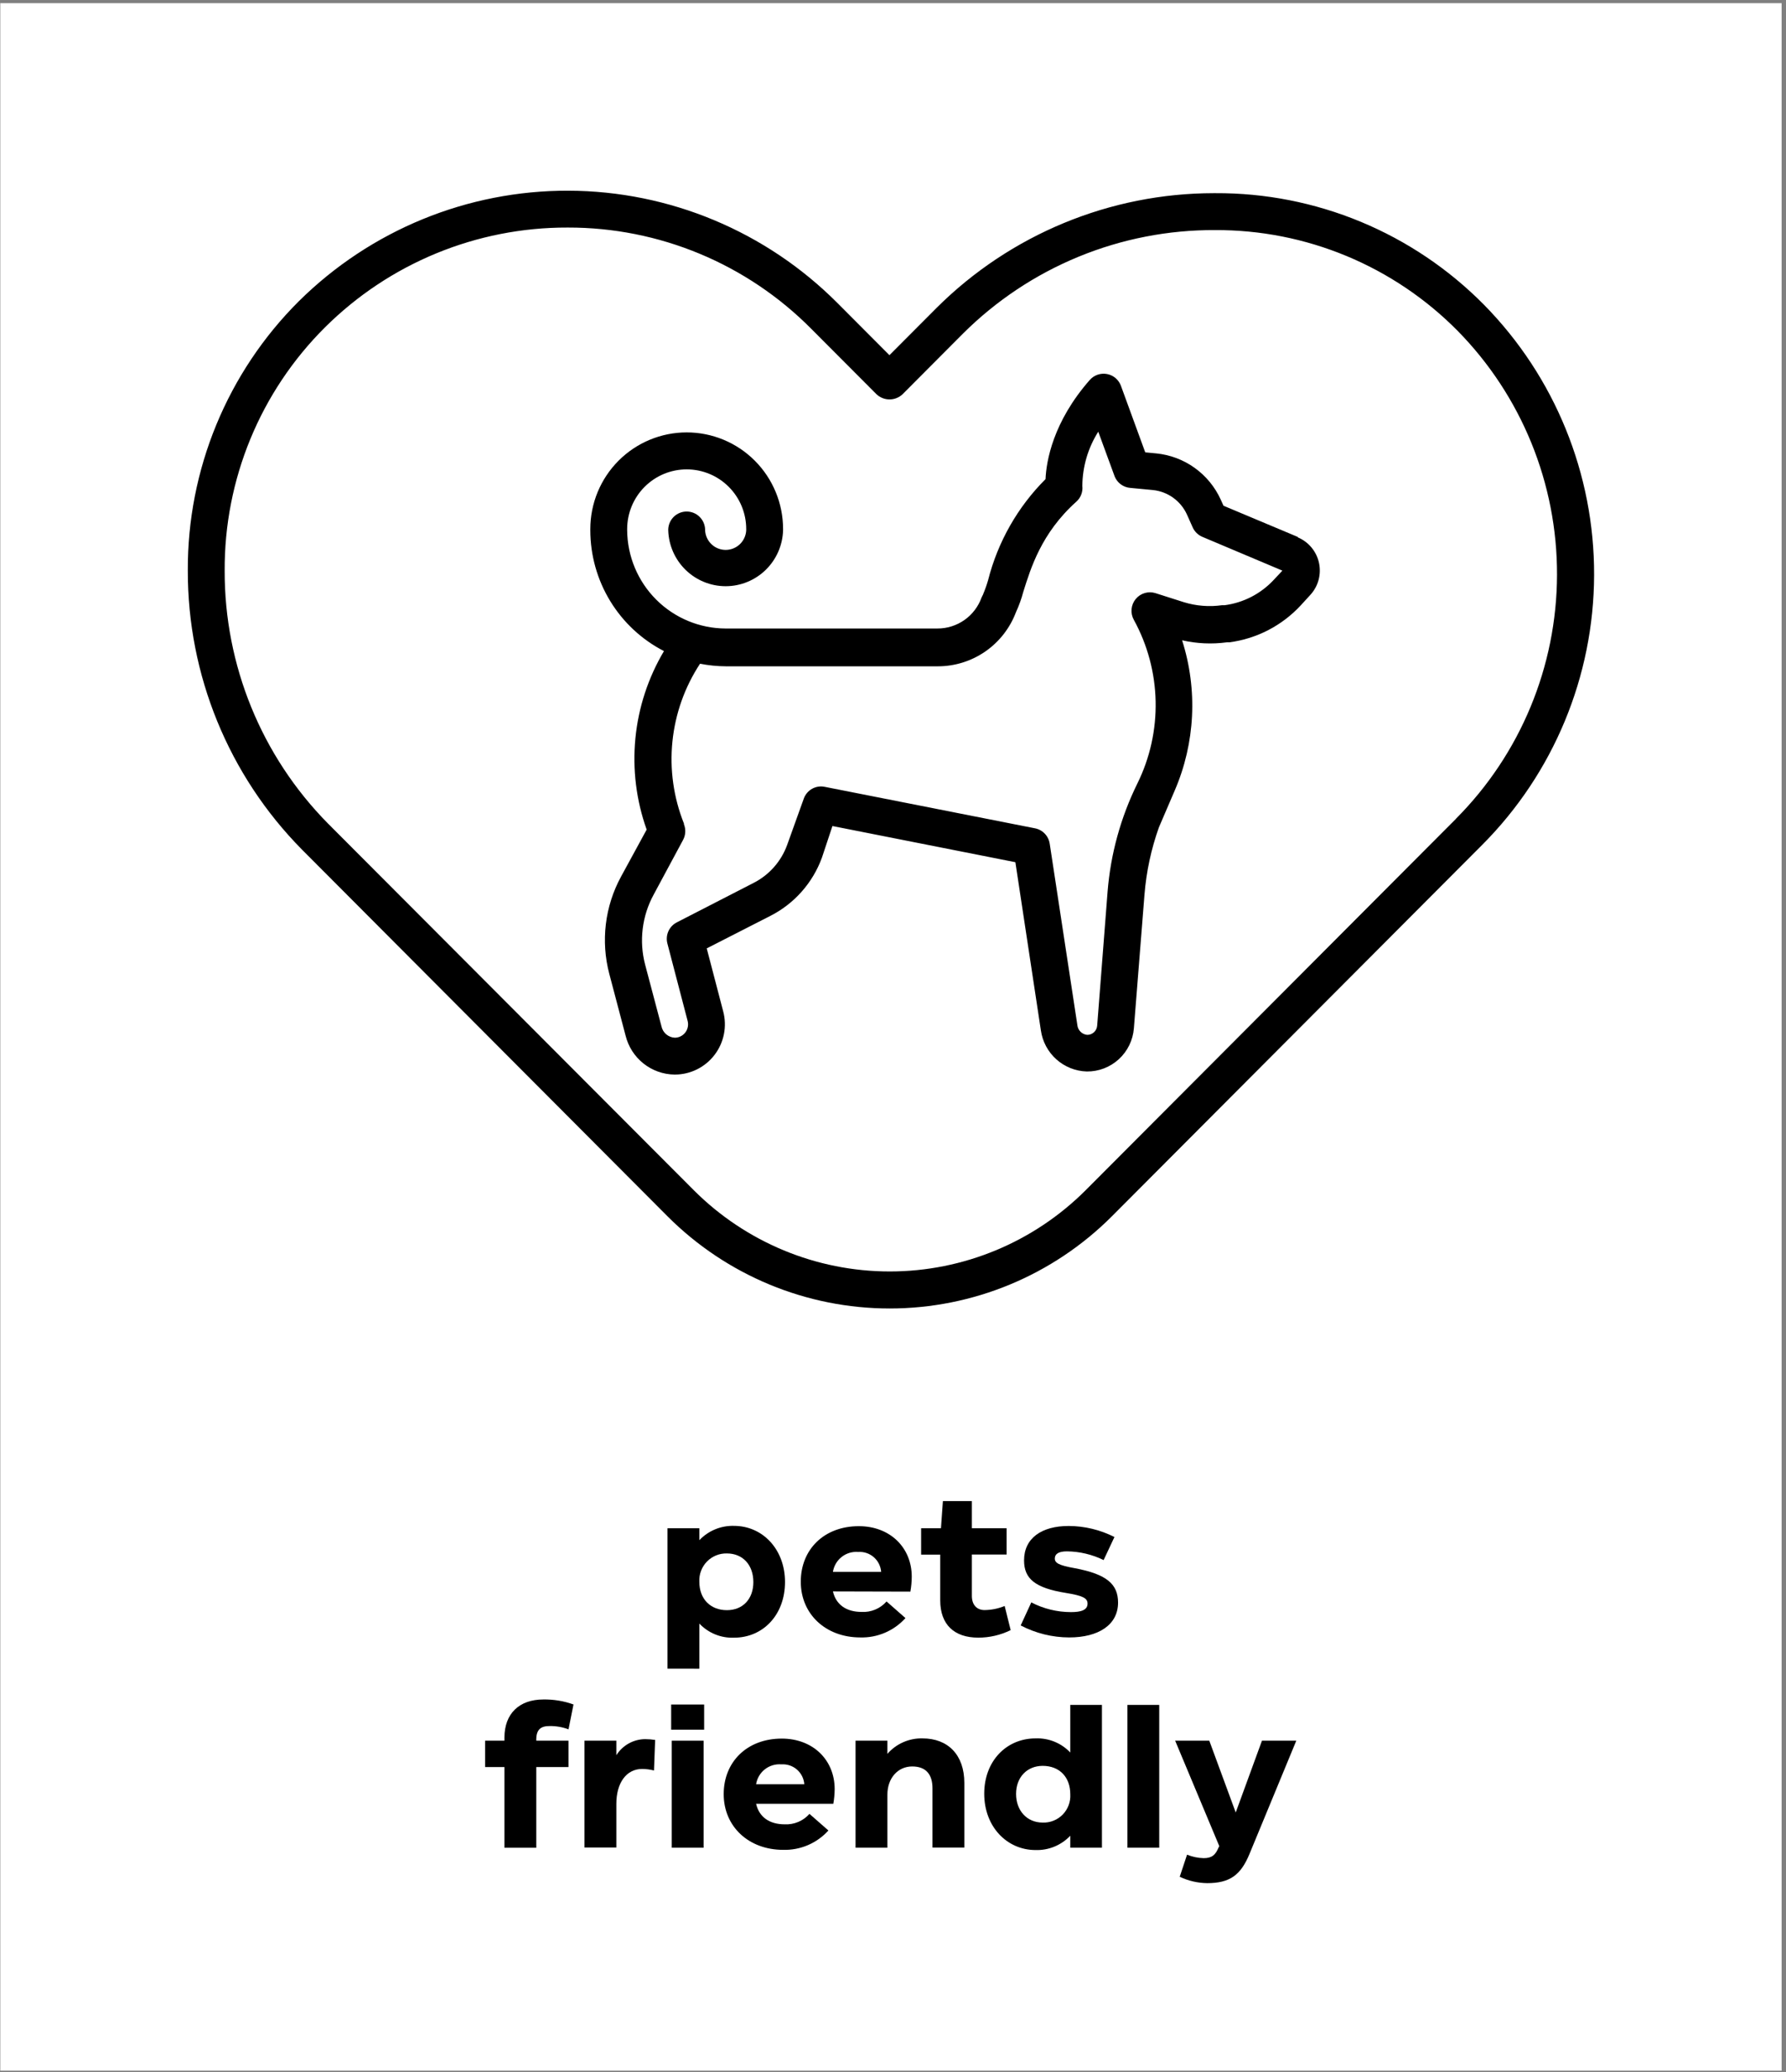 <?xml version="1.0" encoding="UTF-8"?> <svg xmlns="http://www.w3.org/2000/svg" width="381" height="442" viewBox="0 0 381 442" fill="none"><rect x="0" y="0" width="381" height="442" fill="#808080" stroke="none"/><rect x="20.064" y="20.676" width="340" height="401" fill="white"></rect><rect x="20.064" y="20.676" width="340" height="401" stroke="white" stroke-width="40"></rect><path d="M142.393 355.921V325.97H149.186V328.528C150.137 327.524 151.288 326.733 152.564 326.206C153.841 325.679 155.214 325.429 156.594 325.471C162.647 325.471 167.462 330.428 167.462 337.443C167.462 344.459 162.774 349.319 156.594 349.319C155.216 349.376 153.843 349.136 152.565 348.616C151.287 348.096 150.135 347.308 149.186 346.305V355.932L142.393 355.921ZM160.71 337.464C160.71 333.792 158.446 331.351 155.07 331.351C154.281 331.33 153.495 331.472 152.764 331.769C152.032 332.066 151.369 332.511 150.816 333.077C150.264 333.643 149.834 334.318 149.554 335.058C149.273 335.798 149.148 336.588 149.186 337.379C149.186 341.137 151.62 343.45 155.07 343.45C158.52 343.45 160.71 341.009 160.71 337.464Z" fill="black"></path><path d="M177.685 339.449C178.341 342.294 180.564 343.822 183.77 343.822C184.773 343.884 185.776 343.715 186.704 343.328C187.632 342.942 188.46 342.349 189.125 341.593L193.156 345.138C191.944 346.483 190.455 347.548 188.793 348.261C187.13 348.974 185.334 349.317 183.527 349.267C176.119 349.267 170.828 344.278 170.828 337.38C170.828 330.481 175.812 325.535 183.22 325.535C189.886 325.535 194.5 330.12 194.5 336.308C194.494 337.376 194.395 338.441 194.204 339.492L177.685 339.449ZM177.685 335.278H187.971C187.879 334.065 187.312 332.938 186.394 332.142C185.476 331.347 184.282 330.948 183.072 331.033C181.805 330.929 180.547 331.309 179.548 332.096C178.549 332.883 177.884 334.02 177.685 335.278Z" fill="black"></path><path d="M215.601 347.706C213.447 348.767 211.079 349.316 208.68 349.309C203.579 349.309 200.574 346.549 200.574 341.349V331.606H196.5V325.97H200.733L201.146 320.186H207.325V325.97H214.733V331.585H207.325V340.415C207.325 342.315 208.384 343.429 210.035 343.429C211.505 343.413 212.959 343.118 214.32 342.559L215.601 347.706Z" fill="black"></path><path d="M217.738 346.709L220.003 341.795C222.619 343.154 225.522 343.864 228.469 343.864C230.585 343.864 232.003 343.451 232.003 342.05C232.003 340.85 230.892 340.351 227.4 339.778C220.765 338.717 218.458 336.722 218.458 332.837C218.458 328.093 222.204 325.493 227.982 325.493C231.372 325.506 234.713 326.313 237.738 327.849L235.432 332.763C232.993 331.572 230.323 330.938 227.611 330.906C225.802 330.906 225.019 331.479 225.019 332.423C225.019 333.368 225.802 333.877 229.252 334.493C236.119 335.777 238.511 337.921 238.511 341.837C238.511 346.624 234.278 349.267 228.098 349.267C224.49 349.26 220.937 348.383 217.738 346.709Z" fill="black"></path><path d="M114.402 371.046V371.29H121.27V376.915H114.402V394.13H107.609V376.915H103.492V371.29H107.609V370.632C107.609 365.516 110.783 362.502 115.884 362.502C118.082 362.46 120.269 362.82 122.339 363.563L121.281 368.87C119.992 368.386 118.625 368.148 117.249 368.169C115.471 368.159 114.402 368.817 114.402 371.046Z" fill="black"></path><path d="M139.758 371.13L139.515 377.647C138.691 377.439 137.846 377.328 136.996 377.318C133.589 377.318 131.483 380.332 131.483 384.747V394.077H124.689V371.29H131.483V374.389C132.142 373.341 133.053 372.478 134.134 371.878C135.214 371.279 136.428 370.963 137.663 370.961C138.365 370.966 139.065 371.023 139.758 371.13Z" fill="black"></path><path d="M143.176 368.944V363.574H150.213V368.944H143.176ZM143.303 394.119V371.29H150.096V394.119H143.303Z" fill="black"></path><path d="M161.293 384.747C161.949 387.602 164.171 389.13 167.388 389.13C168.38 389.181 169.371 389.007 170.287 388.621C171.203 388.236 172.021 387.648 172.679 386.902L176.722 390.446C175.506 391.79 174.015 392.855 172.351 393.568C170.688 394.28 168.89 394.624 167.081 394.575C159.674 394.575 154.383 389.576 154.383 382.688C154.383 375.8 159.367 370.844 166.774 370.844C173.441 370.844 178.055 375.418 178.055 381.616C178.045 382.666 177.95 383.713 177.769 384.747H161.293ZM161.293 380.587H171.579C171.489 379.374 170.925 378.247 170.008 377.451C169.092 376.656 167.899 376.257 166.69 376.341C165.422 376.234 164.161 376.613 163.16 377.4C162.159 378.188 161.492 379.326 161.293 380.587Z" fill="black"></path><path d="M205.716 380.29V394.087H198.923V381.446C198.923 378.432 197.483 376.787 194.595 376.787C191.515 376.787 189.303 379.303 189.303 382.805V394.119H182.51V371.289H189.303V374.102C190.234 373.034 191.388 372.185 192.683 371.615C193.978 371.044 195.382 370.767 196.796 370.801C202.214 370.801 205.716 374.304 205.716 380.29Z" fill="black"></path><path d="M209.961 382.603C209.961 375.588 214.733 370.801 220.913 370.801C222.291 370.745 223.665 370.985 224.942 371.505C226.22 372.025 227.372 372.812 228.321 373.815V363.658H235.072V394.119H228.321V391.561C227.371 392.565 226.219 393.356 224.943 393.883C223.666 394.41 222.293 394.66 220.913 394.617C214.818 394.617 209.961 389.65 209.961 382.603ZM228.321 382.73C228.321 379.058 226.014 376.66 222.437 376.66C219.093 376.66 216.755 379.09 216.755 382.646C216.755 386.201 219.062 388.759 222.437 388.759C223.228 388.787 224.016 388.649 224.751 388.354C225.486 388.059 226.152 387.614 226.705 387.047C227.259 386.479 227.688 385.802 227.967 385.059C228.245 384.316 228.366 383.523 228.321 382.73Z" fill="black"></path><path d="M240.51 394.119V363.658H247.293V394.119H240.51Z" fill="black"></path><path d="M251.665 400.317L253.231 395.605C254.358 396.066 255.559 396.318 256.776 396.348C258.501 396.348 259.284 395.69 259.951 394.077L260.109 393.79L250.691 371.29H257.972L263.612 386.605L269.21 371.29H276.533L266.533 395.488C264.681 399.946 262.374 401.676 257.517 401.676C255.491 401.652 253.495 401.189 251.665 400.317Z" fill="black"></path><path d="M276.818 114.616L276.882 114.541L261.008 107.876L260.405 106.549C259.172 103.845 257.252 101.513 254.838 99.786C252.424 98.059 249.6 96.999 246.648 96.711L244.31 96.488L239.125 82.298C238.89 81.656 238.492 81.087 237.972 80.645C237.452 80.204 236.826 79.905 236.156 79.779C235.487 79.653 234.796 79.703 234.151 79.925C233.506 80.147 232.93 80.533 232.479 81.045C224.616 89.993 223.198 98.398 223.04 102.198C217.092 108.143 212.857 115.592 210.786 123.754C210.492 124.771 210.139 125.771 209.727 126.747C209.727 126.842 209.632 126.938 209.59 127.044C209.518 127.17 209.454 127.302 209.399 127.436C208.703 129.384 207.421 131.068 205.73 132.254C204.04 133.44 202.023 134.071 199.96 134.059H154.764C149.223 134.037 143.914 131.825 139.988 127.903C136.061 123.982 133.835 118.666 133.79 113.108V112.854C133.79 109.476 135.128 106.236 137.51 103.848C139.891 101.459 143.121 100.118 146.489 100.118C149.857 100.118 153.087 101.459 155.468 103.848C157.849 106.236 159.187 109.476 159.187 112.854V113.108C159.132 114.238 158.646 115.303 157.829 116.082C157.013 116.862 155.928 117.297 154.801 117.297C153.674 117.297 152.589 116.862 151.773 116.082C150.956 115.303 150.47 114.238 150.415 113.108V112.854C150.362 111.843 149.925 110.892 149.194 110.195C148.462 109.499 147.492 109.11 146.483 109.11C145.475 109.11 144.505 109.499 143.773 110.195C143.042 110.892 142.605 111.843 142.552 112.854V113.108C142.646 116.304 143.977 119.337 146.264 121.565C148.551 123.792 151.613 125.038 154.801 125.038C157.989 125.038 161.051 123.792 163.338 121.565C165.625 119.337 166.956 116.304 167.05 113.108V112.854C167.05 107.384 164.884 102.139 161.028 98.272C157.172 94.404 151.942 92.232 146.489 92.232C141.036 92.232 135.806 94.404 131.95 98.272C128.094 102.139 125.928 107.384 125.928 112.854V113.108C125.932 118.437 127.401 123.662 130.173 128.208C132.946 132.755 136.914 136.446 141.642 138.878C138.266 144.56 136.184 150.92 135.545 157.503C134.907 164.087 135.727 170.73 137.949 176.958L132.51 186.935C129.029 193.3 128.127 200.765 129.991 207.78L133.462 220.93C134.045 223.268 135.382 225.347 137.265 226.844C139.149 228.341 141.472 229.172 143.875 229.208H144.013C145.645 229.198 147.254 228.814 148.716 228.083C150.177 227.353 151.452 226.297 152.443 224.995C153.434 223.694 154.115 222.182 154.433 220.576C154.751 218.97 154.698 217.312 154.277 215.729L150.764 202.293L164.309 195.373C169.423 192.783 173.365 188.34 175.336 182.944L177.579 176.194L216.606 183.91L222.045 219.783C222.386 222.169 223.556 224.357 225.349 225.961C227.142 227.565 229.442 228.482 231.844 228.55C234.37 228.577 236.812 227.64 238.677 225.93C240.541 224.22 241.688 221.864 241.886 219.338L244.151 190.788C244.545 185.908 245.576 181.101 247.22 176.491L250.596 168.627C254.973 158.487 255.533 147.098 252.172 136.575C255.296 137.288 258.521 137.435 261.696 137.01H262.246C268.087 136.244 273.477 133.454 277.485 129.124L279.506 126.916C280.344 126.011 280.952 124.916 281.278 123.724C281.603 122.532 281.637 121.279 281.377 120.071C281.116 118.863 280.568 117.737 279.78 116.787C278.992 115.837 277.987 115.092 276.85 114.616H276.818ZM271.739 123.669C268.98 126.647 265.271 128.566 261.252 129.092H260.691C257.946 129.481 255.149 129.256 252.5 128.434L246.511 126.524C245.76 126.283 244.955 126.274 244.199 126.497C243.443 126.721 242.772 127.167 242.271 127.777C241.771 128.388 241.465 129.135 241.392 129.922C241.32 130.709 241.485 131.499 241.865 132.191C244.793 137.521 246.391 143.483 246.524 149.567C246.657 155.651 245.32 161.677 242.627 167.13C239.074 174.342 236.92 182.165 236.278 190.183L234.056 218.775C234.016 219.31 233.775 219.81 233.382 220.174C232.99 220.538 232.474 220.74 231.939 220.739C231.394 220.691 230.883 220.452 230.496 220.064C230.109 219.675 229.871 219.163 229.823 218.616L223.929 179.951C223.804 179.142 223.431 178.392 222.863 177.804C222.294 177.216 221.557 176.821 220.754 176.672L175.928 167.831C175.015 167.643 174.065 167.789 173.25 168.243C172.435 168.696 171.808 169.427 171.484 170.304L167.928 180.206C166.653 183.735 164.083 186.643 160.743 188.336L144.383 196.742C143.585 197.151 142.95 197.821 142.584 198.641C142.219 199.462 142.144 200.383 142.372 201.252L146.69 217.767C146.88 218.497 146.775 219.274 146.396 219.926C146.017 220.578 145.396 221.054 144.669 221.248C144.438 221.311 144.199 221.343 143.96 221.344C143.286 221.314 142.642 221.062 142.127 220.626C141.612 220.19 141.255 219.595 141.113 218.934L137.632 205.795C136.298 200.742 136.954 195.369 139.462 190.788L145.706 179.177C145.983 178.669 146.145 178.106 146.179 177.528C146.214 176.95 146.121 176.371 145.907 175.833V175.674C143.691 170.135 142.845 164.14 143.443 158.201C144.04 152.263 146.061 146.558 149.335 141.573C151.159 141.932 153.012 142.116 154.87 142.125H200.098C203.711 142.12 207.238 141.013 210.209 138.951C213.18 136.888 215.455 133.968 216.733 130.578C217.381 129.177 217.905 127.72 218.299 126.227C219.876 121.238 222.119 113.724 229.601 107.016C230.071 106.6 230.434 106.075 230.659 105.488C230.884 104.9 230.964 104.267 230.892 103.641C230.922 99.546 232.099 95.541 234.289 92.083L237.791 101.635C238.064 102.304 238.516 102.885 239.097 103.314C239.677 103.743 240.364 104.003 241.082 104.066L245.897 104.522C247.467 104.674 248.968 105.238 250.252 106.156C251.536 107.074 252.555 108.316 253.209 109.755L254.426 112.482C254.836 113.394 255.572 114.118 256.49 114.509L273.569 121.716L271.739 123.669Z" fill="black"></path><path d="M259.252 41.203H258.935C236.805 41.219 215.575 49.991 199.855 65.614L189.739 75.76L178.627 64.616C163.407 49.348 142.781 40.742 121.254 40.676C99.728 40.611 79.05 49.091 63.737 64.266C56.193 71.784 50.215 80.732 46.151 90.59C42.087 100.447 40.018 111.017 40.065 121.684C40.014 143.971 48.765 165.371 64.404 181.204L142.415 259.456C154.994 272.037 172.033 279.101 189.797 279.101C207.561 279.101 224.6 272.037 237.178 259.456L316.195 180.206C331.416 164.943 339.997 144.259 340.064 122.671C340.131 101.084 331.68 80.346 316.555 64.987C309.058 57.403 300.13 51.393 290.291 47.309C280.452 43.225 269.9 41.149 259.252 41.203ZM310.618 174.634L231.601 253.874C220.505 264.972 205.473 271.204 189.802 271.204C174.131 271.204 159.099 264.972 148.003 253.874L69.939 175.632C55.782 161.281 47.868 141.892 47.928 121.705C47.881 112.071 49.747 102.524 53.417 93.621C57.087 84.718 62.488 76.637 69.304 69.848C83.062 56.152 101.675 48.487 121.061 48.537H121.145C130.805 48.518 140.372 50.423 149.293 54.139C158.214 57.856 166.31 63.311 173.114 70.188L186.977 84.091C187.73 84.802 188.726 85.197 189.76 85.197C190.794 85.197 191.789 84.802 192.543 84.091L205.432 71.154C212.506 64.109 220.897 58.532 230.123 54.744C239.349 50.956 249.23 49.031 259.2 49.078C268.807 49.033 278.328 50.906 287.207 54.589C296.085 58.272 304.145 63.69 310.914 70.528C324.578 84.406 332.213 103.142 332.153 122.646C332.094 142.151 324.345 160.839 310.597 174.634H310.618Z" fill="black"></path></svg> 